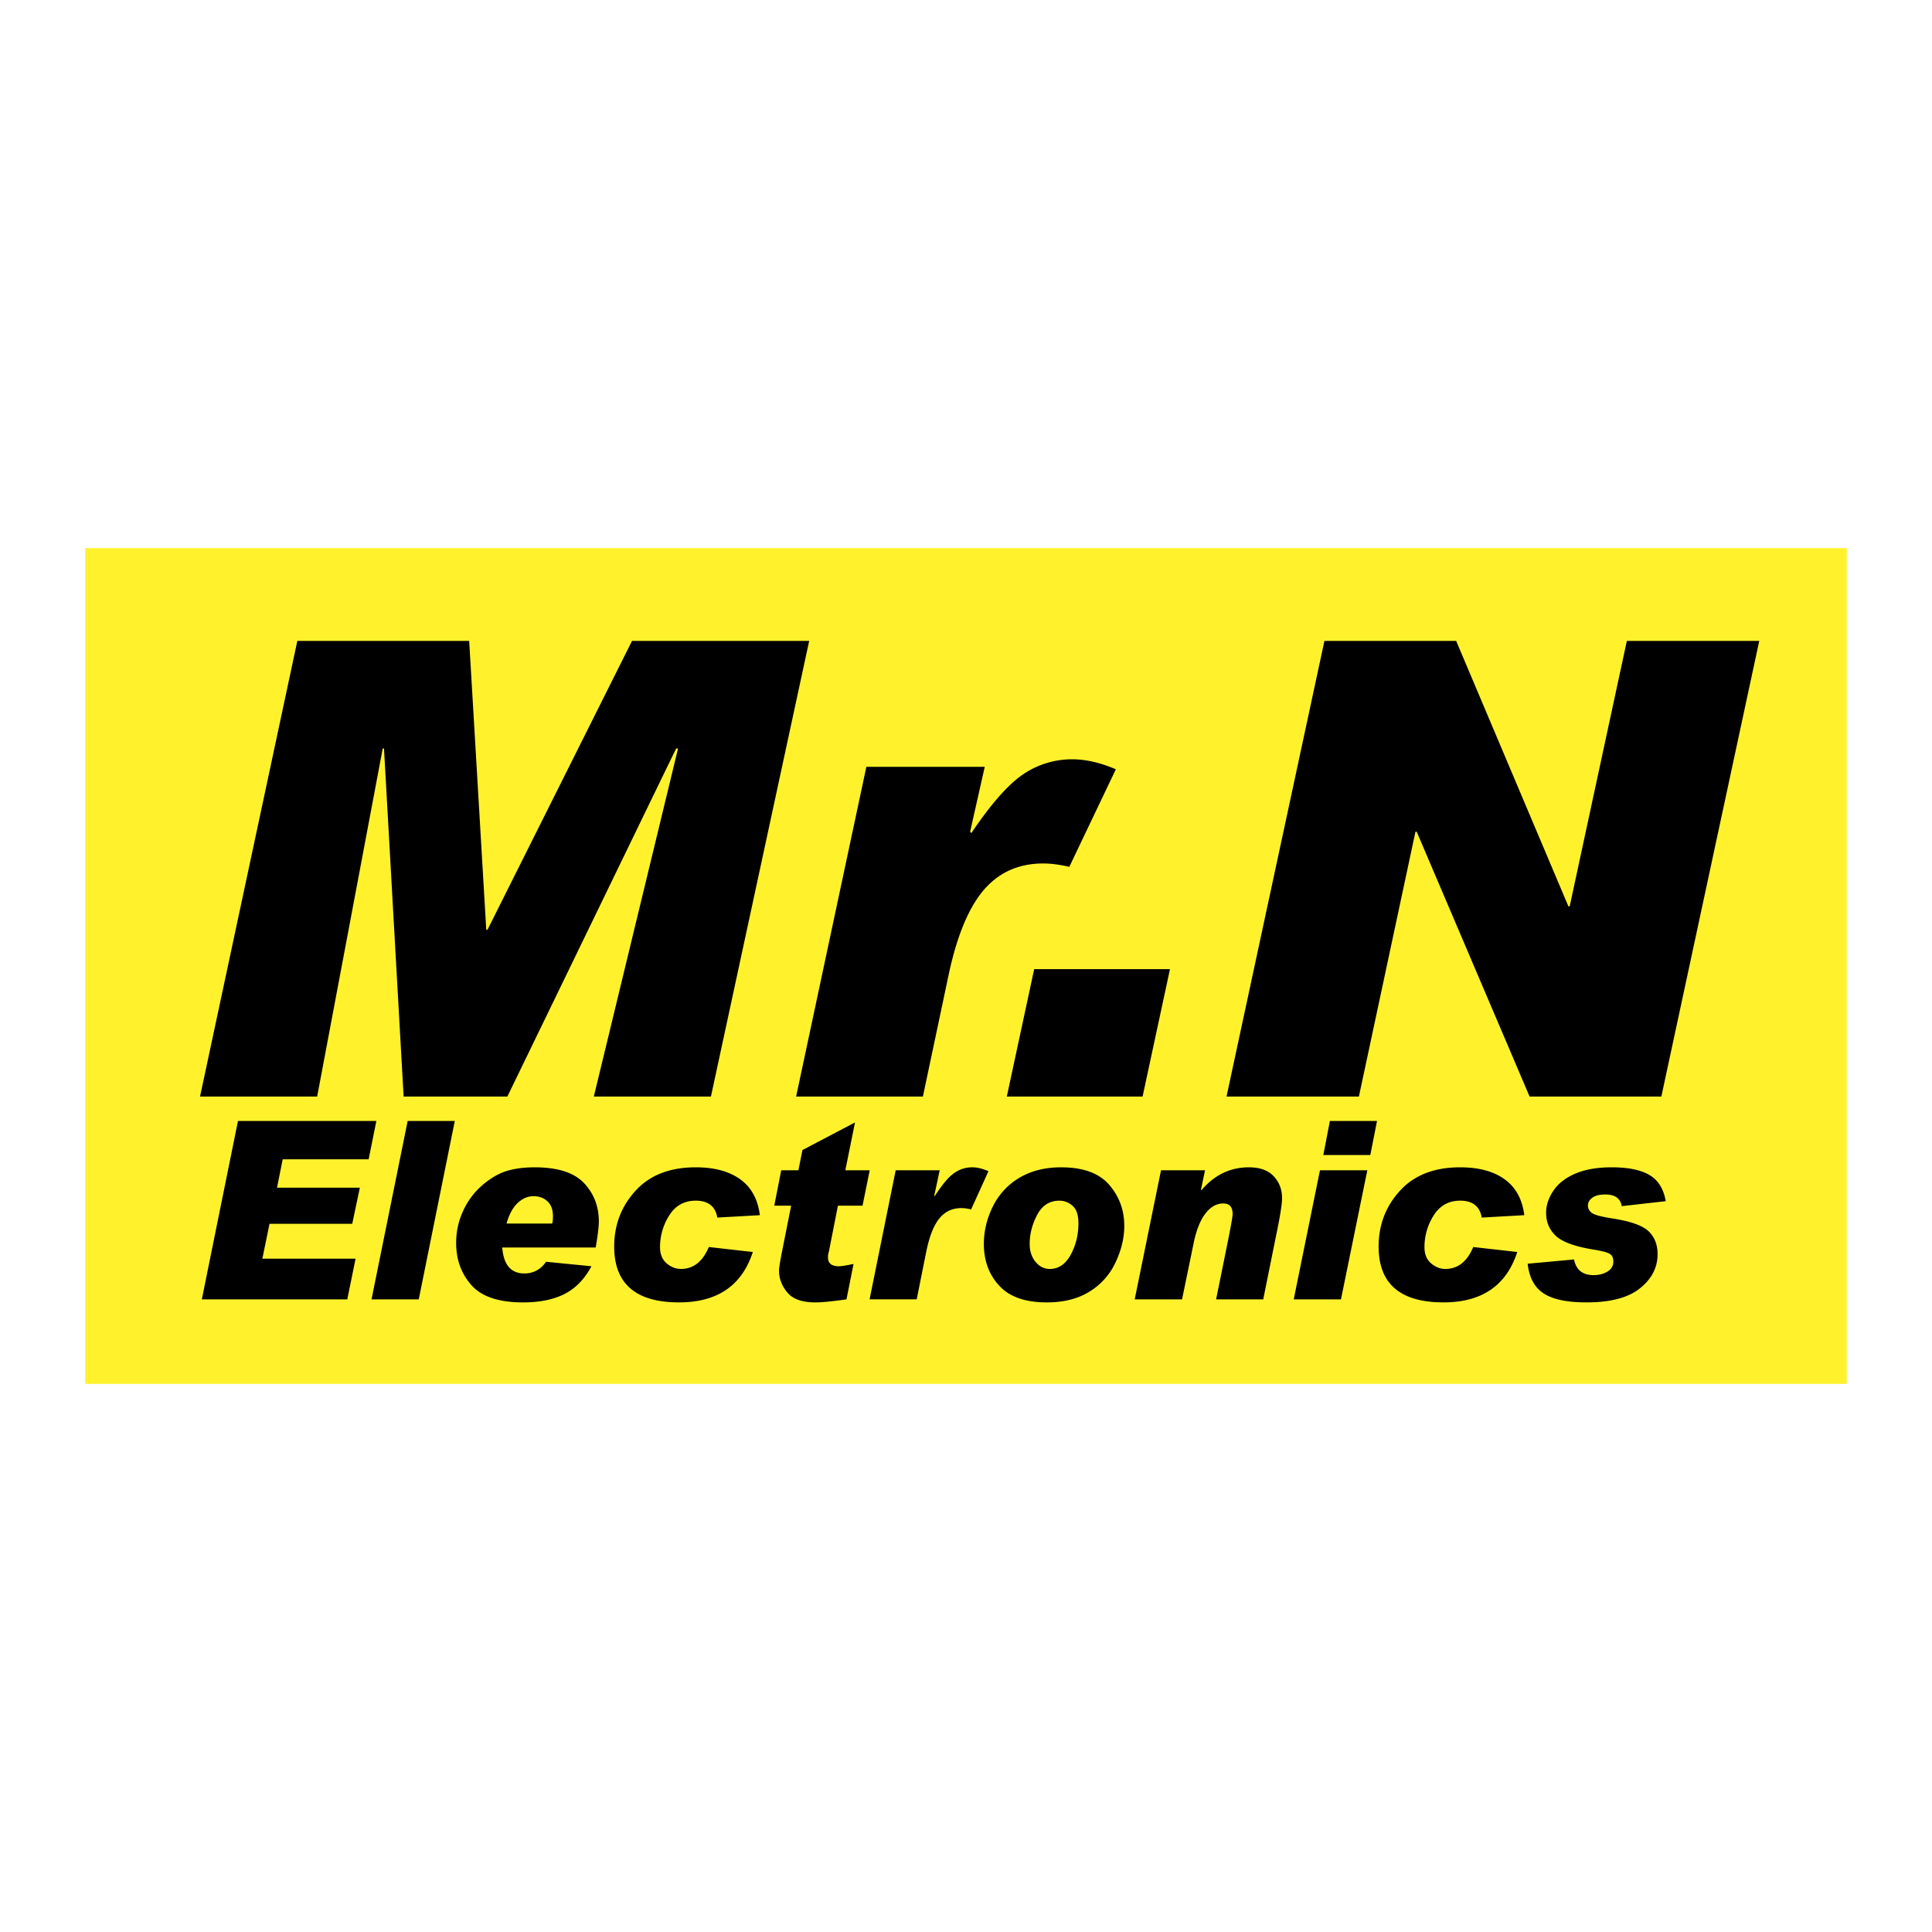 <svg xmlns="http://www.w3.org/2000/svg" width="2500" height="2500" viewBox="0 0 192.756 192.756"><g fill-rule="evenodd" clip-rule="evenodd"><path fill="#fff" d="M0 0h192.756v192.756H0V0z"/><path fill="#fff22d" d="M8.504 54.684h175.748v83.387H8.504V54.684z"/><path d="M80.732 63.944l-9.801 45.457H59.247l8.403-34.725h-.191l-16.838 34.725H40.27l-1.958-34.725h-.127l-6.541 34.725H19.959l9.706-45.457h17.146l1.704 28.809h.127l14.415-28.809h17.675zM111.33 76.75l-4.646 9.737c-.975-.232-1.842-.338-2.604-.338-2.424 0-4.381.868-5.895 2.604-1.503 1.736-2.678 4.519-3.504 8.339l-2.604 12.31H79.43l7.007-32.895h11.811l-1.459 6.477.126.127c1.968-2.921 3.695-4.869 5.175-5.864a8.645 8.645 0 0 1 4.9-1.492c1.346 0 2.795.339 4.34.995zM116.729 96.69l-2.733 12.711h-13.545l2.729-12.711h13.549zM175.521 63.944l-9.767 45.457h-13.147l-11.261-26.417h-.127l-5.641 26.417h-13.207l9.768-45.457h13.144l11.197 26.481h.129l5.703-26.481h13.209zM37.55 111.84l-.77 3.823h-8.575l-.567 2.831h8.264l-.759 3.606H26.89l-.716 3.481h9.303l-.83 4.057H20.136l3.608-17.798H37.55zM45.375 111.84l-3.596 17.798h-4.712l3.606-17.798h4.702zM59.008 126.334c-.684 1.28-1.577 2.201-2.679 2.765-1.101.559-2.482.842-4.142.842-2.416 0-4.13-.572-5.146-1.716-1.019-1.148-1.53-2.55-1.53-4.206 0-1.152.239-2.234.716-3.248a7.413 7.413 0 0 1 1.935-2.558c.814-.688 1.617-1.152 2.407-1.389.794-.24 1.719-.36 2.781-.36 2.282 0 3.918.521 4.91 1.566.991 1.044 1.487 2.329 1.487 3.85 0 .501-.106 1.363-.314 2.586H50.11c.134 1.724.865 2.586 2.203 2.586.905 0 1.629-.39 2.167-1.165l4.528.447zm-3.918-4.259c.055-.178.078-.428.078-.742 0-.654-.185-1.152-.558-1.487-.371-.337-.831-.503-1.377-.503-.574 0-1.105.229-1.589.685-.484.456-.854 1.14-1.106 2.048h4.552v-.001zM75.812 121.238l-4.244.239c-.196-1.123-.917-1.686-2.151-1.686-1.145 0-2.026.488-2.64 1.462a5.84 5.84 0 0 0-.924 3.187c0 .696.22 1.231.657 1.604.44.372.913.558 1.42.558 1.251 0 2.18-.728 2.789-2.187l4.39.497c-1.086 3.353-3.54 5.027-7.363 5.027-4.312 0-6.467-1.857-6.467-5.57 0-2.163.712-4.02 2.132-5.573 1.424-1.555 3.422-2.333 6.007-2.333 1.849 0 3.328.398 4.437 1.197 1.103.797 1.757 1.99 1.957 3.578zM86.771 116.759l-.716 3.53H83.6l-.896 4.555a1.969 1.969 0 0 0-.095.617c0 .584.366.873 1.094.873.231 0 .716-.075 1.455-.231l-.704 3.535c-1.416.202-2.451.303-3.112.303-1.314 0-2.246-.332-2.796-.995-.547-.663-.823-1.389-.823-2.172 0-.262.11-.952.334-2.076l.877-4.408H77.25l.692-3.53h1.715l.405-2.019 5.244-2.756-.968 4.774h2.433zM98.617 116.854l-1.729 3.813a3.966 3.966 0 0 0-.968-.135c-.9 0-1.628.341-2.191 1.021-.559.678-.995 1.769-1.302 3.264l-.968 4.82h-4.7l2.604-12.879h4.39l-.542 2.536.046.048c.732-1.142 1.373-1.905 1.924-2.295a3.104 3.104 0 0 1 1.821-.584c.5.001 1.039.134 1.615.391zM105.875 116.464c2.193 0 3.789.584 4.793 1.749 1.004 1.163 1.502 2.531 1.502 4.091 0 1.192-.287 2.402-.865 3.629a6.719 6.719 0 0 1-2.596 2.926c-1.156.722-2.58 1.082-4.271 1.082-2.145 0-3.727-.556-4.748-1.67-1.023-1.11-1.529-2.499-1.529-4.157 0-1.301.303-2.56.912-3.775a6.775 6.775 0 0 1 2.658-2.846c1.162-.685 2.54-1.029 4.144-1.029zm-1.141 10.139c.879 0 1.574-.471 2.09-1.416.512-.941.771-1.989.771-3.136 0-.834-.197-1.418-.59-1.754-.389-.336-.822-.505-1.303-.505-.99 0-1.73.472-2.227 1.42-.496.945-.744 1.916-.744 2.901 0 .714.193 1.305.584 1.778.386.473.863.712 1.419.712zM119.867 118.747c1.293-1.521 2.869-2.283 4.725-2.283 1.111 0 1.938.298 2.49.896.555.591.83 1.321.83 2.187 0 .518-.152 1.541-.461 3.062l-1.418 7.029h-4.701l1.211-5.983c.291-1.468.438-2.305.438-2.517 0-.713-.309-1.069-.92-1.069-.693 0-1.295.345-1.811 1.028s-.904 1.671-1.164 2.954l-1.152 5.587h-4.725l2.627-12.879h4.391l-.406 1.939.046.049zM137.385 111.84l-.668 3.398h-4.689l.656-3.398h4.701zm-.967 4.919l-2.629 12.879h-4.713l2.617-12.879h4.725zM152.08 121.238l-4.244.239c-.197-1.123-.916-1.686-2.152-1.686-1.145 0-2.025.488-2.639 1.462a5.848 5.848 0 0 0-.924 3.187c0 .696.221 1.231.656 1.604.439.372.914.558 1.42.558 1.252 0 2.18-.728 2.789-2.187l4.391.497c-1.086 3.353-3.541 5.027-7.363 5.027-4.312 0-6.469-1.857-6.469-5.57 0-2.163.713-4.02 2.133-5.573 1.424-1.555 3.422-2.333 6.006-2.333 1.85 0 3.328.398 4.438 1.197 1.105.797 1.757 1.99 1.958 3.578zM166.193 119.841l-4.389.497c-.131-.778-.682-1.163-1.648-1.163-.566 0-1 .107-1.291.326-.289.217-.436.474-.436.763a.9.9 0 0 0 .385.746c.256.198.949.386 2.07.556 1.805.281 3.004.709 3.598 1.28.598.571.895 1.334.895 2.286 0 1.326-.584 2.463-1.752 3.398-1.168.941-2.945 1.41-5.334 1.41-1.949 0-3.383-.3-4.287-.9-.908-.597-1.436-1.582-1.588-2.959l4.629-.426c.199 1.044.854 1.565 1.957 1.565.518 0 .973-.116 1.369-.352.395-.235.592-.571.592-1.007 0-.398-.143-.663-.426-.8-.283-.142-.82-.273-1.611-.401-1.822-.299-3.059-.755-3.703-1.36-.645-.608-.967-1.372-.967-2.295 0-.755.242-1.487.729-2.209.484-.721 1.215-1.288 2.195-1.708.977-.414 2.182-.625 3.609-.625 1.637 0 2.891.252 3.764.759.875.506 1.422 1.381 1.64 2.619z"/></g></svg>